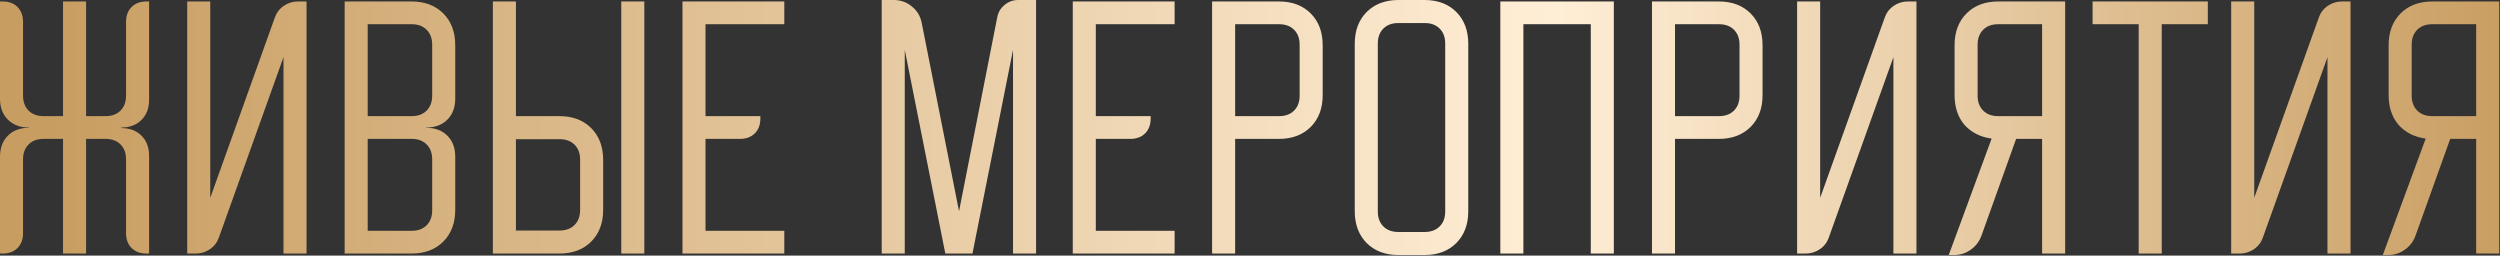 <?xml version="1.0" encoding="UTF-8"?> <svg xmlns="http://www.w3.org/2000/svg" width="714" height="73" viewBox="0 0 714 73" fill="none"><rect x="0" y="0" width="714" height="73" fill="#333333" stroke="none"/><path d="M-0.001 28.167L-0.001 0.417L0.749 0.417C2.527 0.417 3.944 0.945 4.999 2C6.055 3.056 6.583 4.473 6.583 6.25L6.583 27.334C6.583 29.111 7.11 30.528 8.166 31.584C9.222 32.639 10.638 33.167 12.416 33.167L17.999 33.167L17.999 0.417L24.583 0.417L24.583 33.167L30.166 33.167C31.944 33.167 33.361 32.639 34.416 31.584C35.472 30.528 35.999 29.111 35.999 27.334L35.999 6.25C35.999 4.473 36.527 3.056 37.583 2C38.638 0.945 40.055 0.417 41.833 0.417L42.583 0.417L42.583 28.5C42.583 30.889 41.861 32.806 40.416 34.25C38.972 35.695 37.055 36.417 34.666 36.417L34.666 36.584C37.055 36.584 38.972 37.306 40.416 38.75C41.861 40.195 42.583 42.111 42.583 44.5L42.583 72.417L41.833 72.417C40.055 72.417 38.638 71.889 37.583 70.834C36.527 69.778 35.999 68.361 35.999 66.584L35.999 45.5C35.999 43.722 35.472 42.306 34.416 41.25C33.361 40.195 31.944 39.667 30.166 39.667L24.583 39.667L24.583 72.417L17.999 72.417L17.999 39.667L12.416 39.667C10.638 39.667 9.222 40.195 8.166 41.25C7.11 42.306 6.583 43.722 6.583 45.5L6.583 66.584C6.583 68.361 6.055 69.778 4.999 70.834C3.944 71.889 2.527 72.417 0.749 72.417L-0.001 72.417L-0.001 44.75C-0.001 42.25 0.749 40.25 2.249 38.75C3.749 37.25 5.749 36.5 8.249 36.5L8.333 36.5L8.333 36.417L8.249 36.417C5.749 36.417 3.749 35.667 2.249 34.167C0.749 32.667 -0.001 30.667 -0.001 28.167ZM53.464 72.417L53.464 0.417L60.047 0.417L60.047 56.5L78.464 5.084C78.964 3.639 79.825 2.5 81.047 1.667C82.27 0.834 83.631 0.417 85.131 0.417L87.547 0.417L87.547 72.417L80.964 72.417L80.964 16.334L62.547 67.75C62.047 69.195 61.186 70.334 59.964 71.167C58.742 72 57.381 72.417 55.881 72.417L53.464 72.417ZM117.516 0.417C121.294 0.417 124.322 1.556 126.6 3.834C128.877 6.111 130.016 9.139 130.016 12.917L130.016 28.167C130.016 30.667 129.266 32.667 127.766 34.167C126.266 35.667 124.266 36.417 121.766 36.417L121.683 36.417L121.683 36.5L121.766 36.5C124.266 36.5 126.266 37.25 127.766 38.75C129.266 40.25 130.016 42.25 130.016 44.75L130.016 59.917C130.016 63.695 128.877 66.722 126.6 69C124.322 71.278 121.294 72.417 117.516 72.417L98.433 72.417L98.433 0.417L117.516 0.417ZM105.016 33.167L117.6 33.167C119.377 33.167 120.794 32.639 121.85 31.584C122.905 30.528 123.433 29.111 123.433 27.334L123.433 12.75C123.433 10.973 122.905 9.556 121.85 8.5C120.794 7.445 119.377 6.917 117.6 6.917L105.016 6.917L105.016 33.167ZM105.016 65.917L117.6 65.917C119.377 65.917 120.794 65.389 121.85 64.334C122.905 63.278 123.433 61.861 123.433 60.084L123.433 45.5C123.433 43.722 122.905 42.306 121.85 41.25C120.794 40.195 119.377 39.667 117.6 39.667L105.016 39.667L105.016 65.917ZM140.765 72.417L140.765 0.417L147.348 0.417L147.348 33.167L159.765 33.167C163.543 33.167 166.571 34.306 168.848 36.584C171.126 38.861 172.265 41.889 172.265 45.667L172.265 59.917C172.265 63.695 171.126 66.722 168.848 69C166.571 71.278 163.543 72.417 159.765 72.417L140.765 72.417ZM177.432 0.417L184.015 0.417L184.015 72.417L177.432 72.417L177.432 0.417ZM159.848 65.834C161.626 65.834 163.043 65.306 164.098 64.25C165.154 63.195 165.682 61.778 165.682 60L165.682 45.584C165.682 43.806 165.154 42.389 164.098 41.334C163.043 40.278 161.626 39.75 159.848 39.75L147.348 39.75L147.348 65.834L159.848 65.834ZM194.913 0.417L223.997 0.417L223.997 6.917L201.497 6.917L201.497 33.167L217.163 33.167L217.163 33.834C217.163 35.611 216.636 37.028 215.58 38.084C214.525 39.139 213.108 39.667 211.33 39.667L201.497 39.667L201.497 65.917L223.997 65.917L223.997 72.417L194.913 72.417L194.913 0.417ZM251.817 0L255.234 0C257.234 0 258.956 0.611 260.4 1.834C261.9 3 262.845 4.556 263.234 6.5L273.9 60.334L284.817 4.917C285.095 3.473 285.789 2.306 286.9 1.417C288.012 0.473 289.317 0 290.817 0L295.9 0L295.9 72.417L289.317 72.417L289.317 14.25L277.734 72.417L269.984 72.417L258.4 14.25L258.4 72.417L251.817 72.417L251.817 0ZM306.382 0.417L335.465 0.417L335.465 6.917L312.965 6.917L312.965 33.167L328.632 33.167L328.632 33.834C328.632 35.611 328.104 37.028 327.049 38.084C325.993 39.139 324.577 39.667 322.799 39.667L312.965 39.667L312.965 65.917L335.465 65.917L335.465 72.417L306.382 72.417L306.382 0.417ZM365.258 0.417C369.036 0.417 372.064 1.556 374.342 3.834C376.62 6.111 377.758 9.139 377.758 12.917L377.758 27.167C377.758 30.945 376.62 33.972 374.342 36.25C372.064 38.528 369.036 39.667 365.258 39.667L352.758 39.667L352.758 72.417L346.175 72.417L346.175 0.417L365.258 0.417ZM352.758 33.167L365.342 33.167C367.12 33.167 368.536 32.639 369.592 31.584C370.647 30.528 371.175 29.111 371.175 27.334L371.175 12.75C371.175 10.973 370.647 9.556 369.592 8.5C368.536 7.445 367.12 6.917 365.342 6.917L352.758 6.917L352.758 33.167ZM386.919 12.5C386.919 8.723 388.058 5.695 390.335 3.417C392.613 1.139 395.641 0 399.419 0L406.835 0C410.613 0 413.641 1.139 415.919 3.417C418.196 5.695 419.335 8.723 419.335 12.5L419.335 60.334C419.335 64.111 418.196 67.139 415.919 69.417C413.641 71.695 410.613 72.834 406.835 72.834L399.419 72.834C395.641 72.834 392.613 71.695 390.335 69.417C388.058 67.139 386.919 64.111 386.919 60.334L386.919 12.5ZM399.335 66.25L406.919 66.25C408.696 66.25 410.113 65.722 411.169 64.667C412.224 63.611 412.752 62.195 412.752 60.417L412.752 12.417C412.752 10.639 412.224 9.223 411.169 8.167C410.113 7.111 408.696 6.584 406.919 6.584L399.335 6.584C397.558 6.584 396.141 7.111 395.085 8.167C394.03 9.223 393.502 10.639 393.502 12.417L393.502 60.417C393.502 62.195 394.03 63.611 395.085 64.667C396.141 65.722 397.558 66.25 399.335 66.25ZM460.912 0.417L460.912 72.417L454.329 72.417L454.329 6.917L435.079 6.917L435.079 72.417L428.495 72.417L428.495 0.417L460.912 0.417ZM490.887 0.417C494.665 0.417 497.693 1.556 499.971 3.834C502.248 6.111 503.387 9.139 503.387 12.917L503.387 27.167C503.387 30.945 502.248 33.972 499.971 36.25C497.693 38.528 494.665 39.667 490.887 39.667L478.387 39.667L478.387 72.417L471.804 72.417L471.804 0.417L490.887 0.417ZM478.387 33.167L490.971 33.167C492.748 33.167 494.165 32.639 495.221 31.584C496.276 30.528 496.804 29.111 496.804 27.334L496.804 12.75C496.804 10.973 496.276 9.556 495.221 8.5C494.165 7.445 492.748 6.917 490.971 6.917L478.387 6.917L478.387 33.167ZM513.257 72.417L513.257 0.417L519.84 0.417L519.84 56.5L538.257 5.084C538.757 3.639 539.618 2.5 540.84 1.667C542.063 0.834 543.424 0.417 544.924 0.417L547.34 0.417L547.341 72.417L540.757 72.417L540.757 16.334L522.34 67.75C521.84 69.195 520.979 70.334 519.757 71.167C518.535 72 517.174 72.417 515.674 72.417L513.257 72.417ZM556.559 72.834L568.809 39.584C565.587 39.139 563.004 37.834 561.059 35.667C559.17 33.445 558.226 30.611 558.226 27.167L558.226 12.917C558.226 9.139 559.365 6.111 561.643 3.834C563.92 1.556 566.948 0.417 570.726 0.417L589.809 0.417L589.809 72.417L583.226 72.417L583.226 39.667L575.809 39.667L565.893 67.334C565.281 69 564.254 70.334 562.809 71.334C561.42 72.334 559.837 72.834 558.059 72.834L556.559 72.834ZM570.643 33.167L583.226 33.167L583.226 6.917L570.643 6.917C568.865 6.917 567.448 7.445 566.393 8.5C565.337 9.556 564.809 10.973 564.809 12.75L564.809 27.334C564.809 29.111 565.337 30.528 566.393 31.584C567.448 32.639 568.865 33.167 570.643 33.167ZM597.641 6.917L597.641 0.417L630.558 0.417L630.558 6.917L617.391 6.917L617.391 72.417L610.808 72.417L610.808 6.917L597.641 6.917ZM637.226 72.417L637.226 0.417L643.809 0.417L643.809 56.5L662.226 5.084C662.726 3.639 663.587 2.5 664.809 1.667C666.031 0.834 667.393 0.417 668.893 0.417L671.309 0.417L671.309 72.417L664.726 72.417L664.726 16.334L646.309 67.75C645.809 69.195 644.948 70.334 643.726 71.167C642.504 72 641.143 72.417 639.643 72.417L637.226 72.417ZM680.528 72.834L692.778 39.584C689.556 39.139 686.972 37.834 685.028 35.667C683.139 33.445 682.195 30.611 682.195 27.167L682.195 12.917C682.195 9.139 683.334 6.111 685.611 3.834C687.889 1.556 690.917 0.417 694.695 0.417L713.778 0.417L713.778 72.417L707.195 72.417L707.195 39.667L699.778 39.667L689.861 67.334C689.25 69 688.222 70.334 686.778 71.334C685.389 72.334 683.806 72.834 682.028 72.834L680.528 72.834ZM694.611 33.167L707.195 33.167L707.195 6.917L694.611 6.917C692.834 6.917 691.417 7.445 690.361 8.5C689.306 9.556 688.778 10.973 688.778 12.75L688.778 27.334C688.778 29.111 689.306 30.528 690.361 31.584C691.417 32.639 692.834 33.167 694.611 33.167Z" fill="url(#paint0_linear_399_134)"></path><defs><linearGradient id="paint0_linear_399_134" x1="13.534" y1="39.446" x2="718.416" y2="39.446" gradientUnits="userSpaceOnUse"><stop stop-color="#C89D61"></stop><stop offset="0.611" stop-color="#FFEED6"></stop><stop offset="1" stop-color="#C89D61"></stop></linearGradient></defs></svg> 